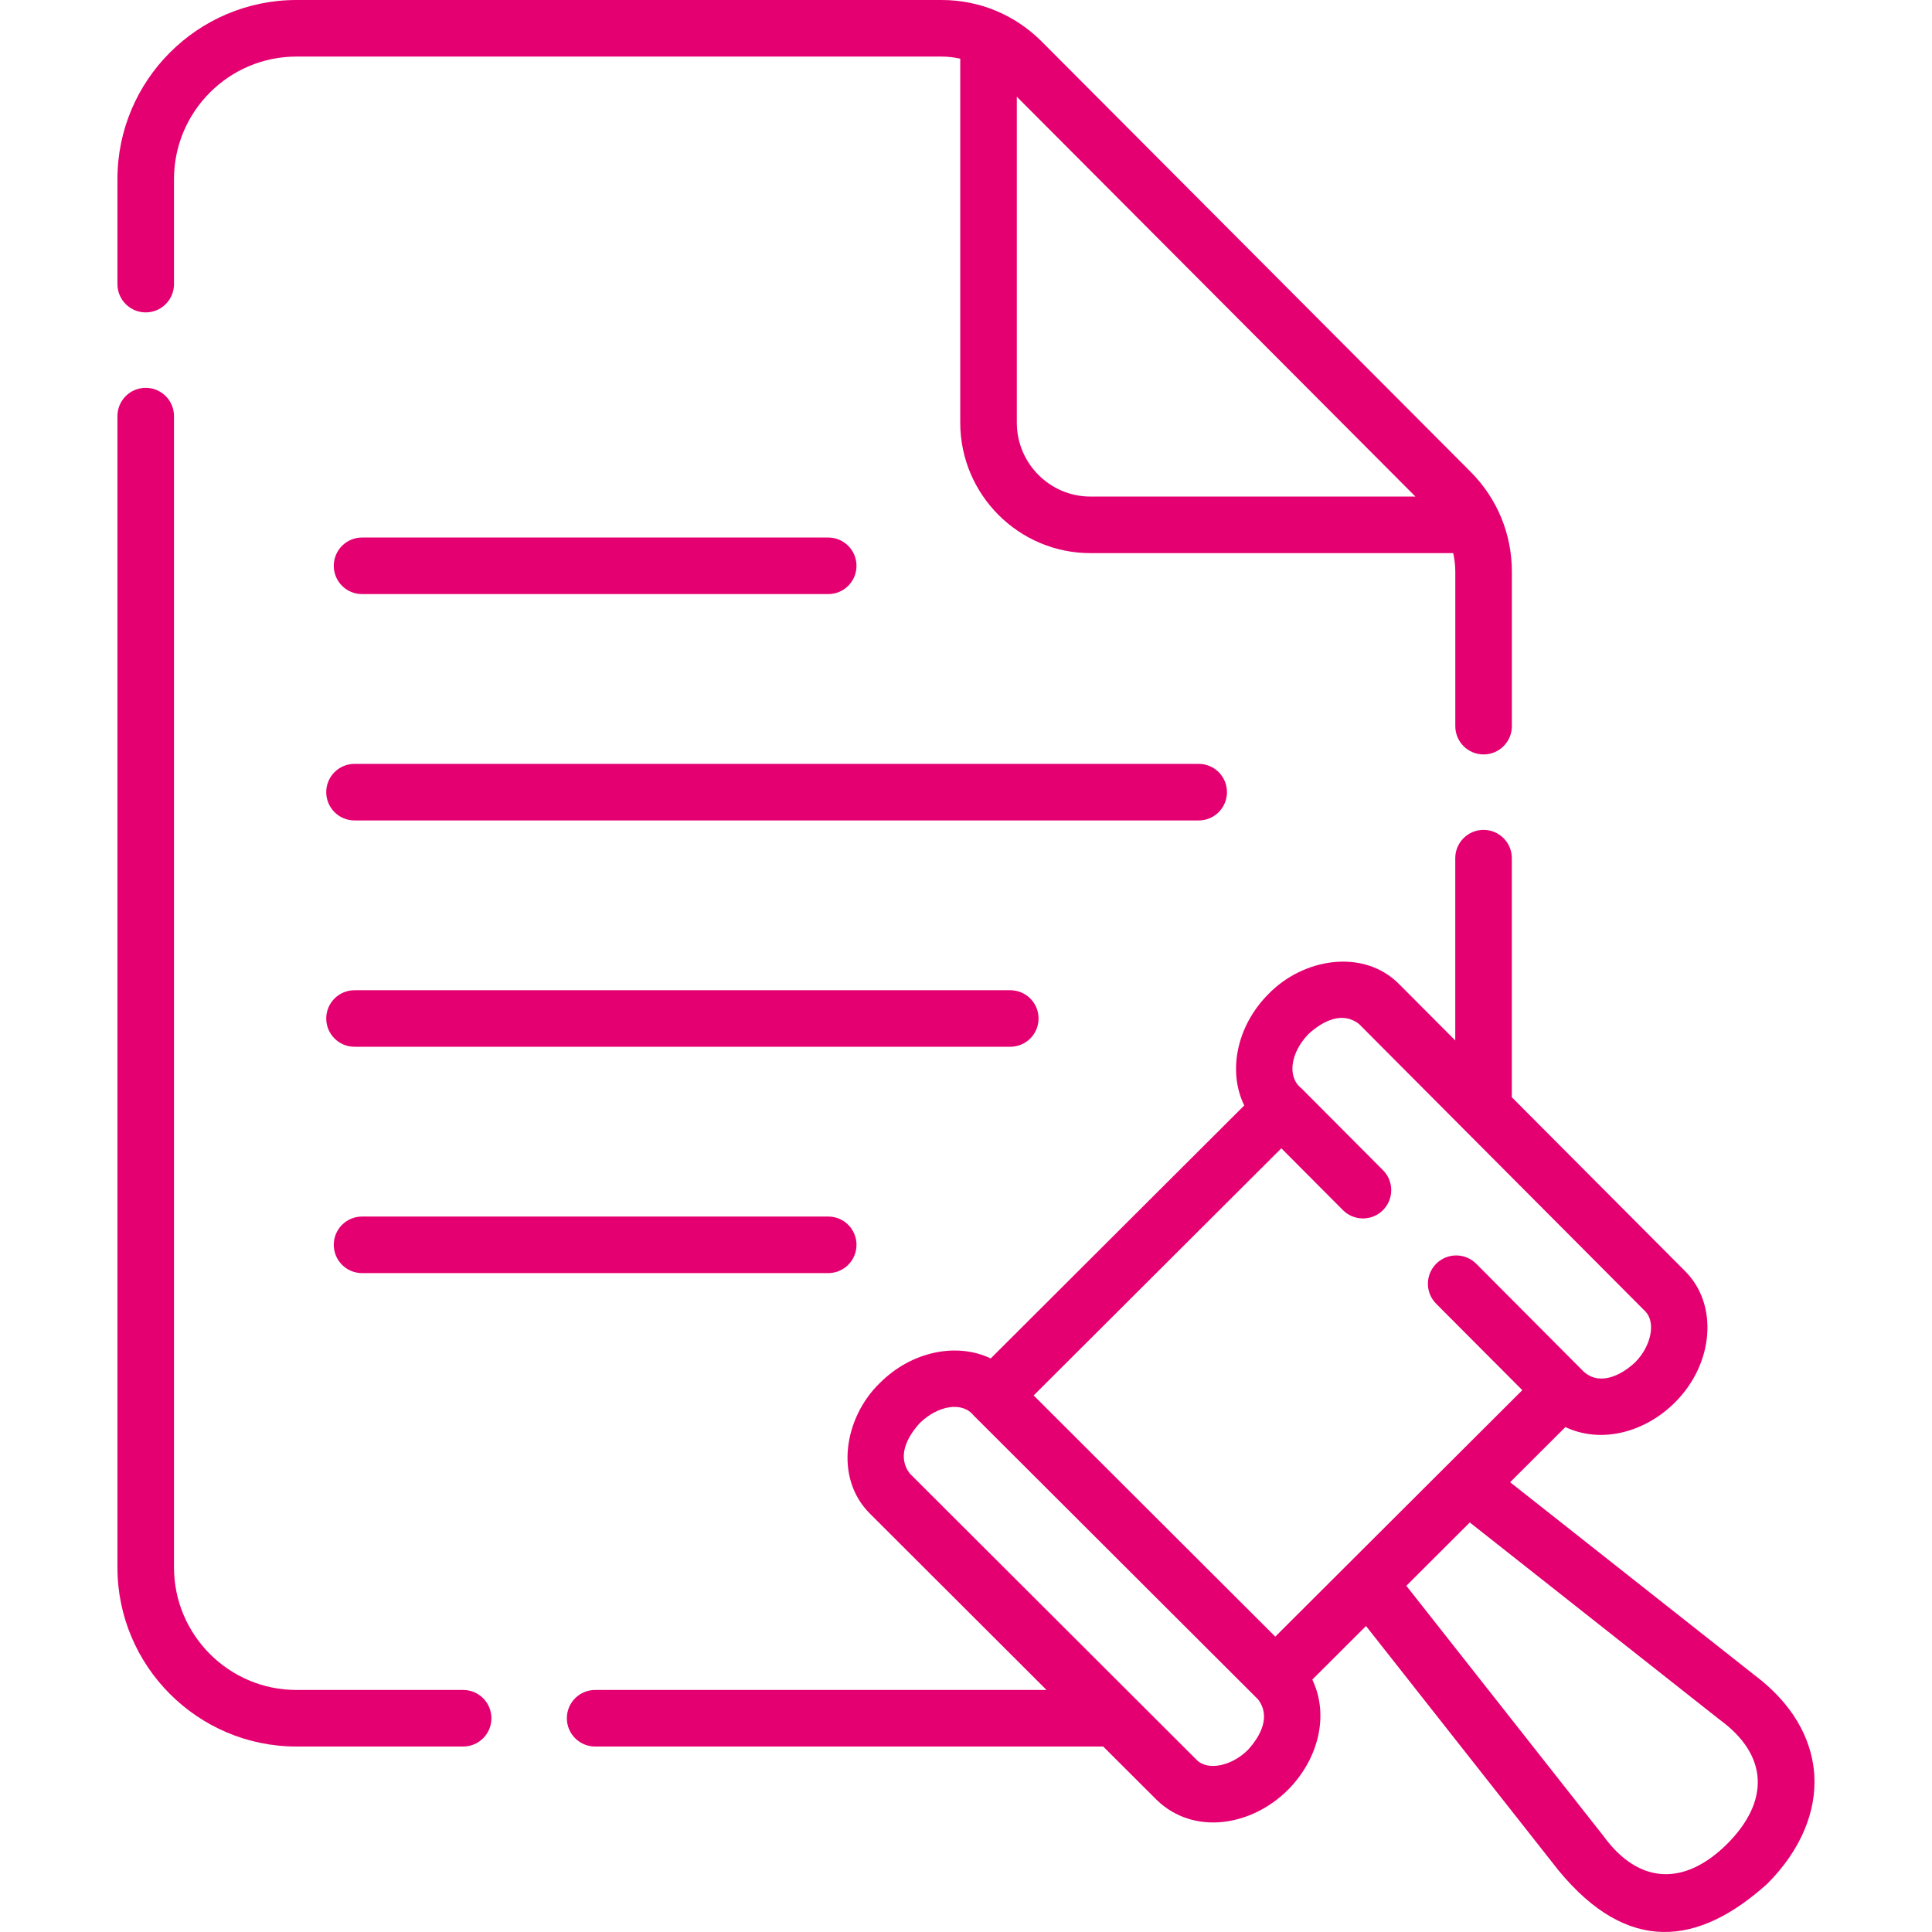 <svg width="50" height="50" viewBox="0 0 50 50" fill="none" xmlns="http://www.w3.org/2000/svg">
<g clip-path="url(#clip0)">
<path d="M3.771 8.085C4.175 8.085 4.503 7.757 4.503 7.353V4.637C4.503 2.887 5.925 1.464 7.672 1.464H24.369C24.534 1.464 24.695 1.484 24.851 1.519V10.937C24.851 12.8 26.363 14.315 28.221 14.315H37.609C37.643 14.471 37.663 14.631 37.663 14.794V18.793C37.663 19.197 37.99 19.525 38.395 19.525C38.799 19.525 39.127 19.197 39.127 18.793V14.794C39.127 13.818 38.747 12.9 38.058 12.209L26.959 1.075C26.268 0.382 25.348 0 24.369 0H7.672C5.117 0 3.039 2.08 3.039 4.637V7.353C3.039 7.757 3.367 8.085 3.771 8.085V8.085ZM36.631 12.851H28.221C27.17 12.851 26.315 11.993 26.315 10.937V2.503L36.631 12.851Z" fill="#E50071"/>
<path d="M11.986 43.736H7.672C5.925 43.736 4.503 42.312 4.503 40.563V10.769C4.503 10.364 4.175 10.037 3.771 10.037C3.367 10.037 3.039 10.364 3.039 10.769V40.563C3.039 43.119 5.117 45.2 7.672 45.2H11.986C12.391 45.2 12.718 44.872 12.718 44.468C12.718 44.063 12.391 43.736 11.986 43.736Z" fill="#E50071"/>
<path d="M9.37 15.375H21.434C21.839 15.375 22.166 15.048 22.166 14.643C22.166 14.239 21.839 13.911 21.434 13.911H9.37C8.965 13.911 8.638 14.239 8.638 14.643C8.638 15.048 8.965 15.375 9.37 15.375Z" fill="#E50071"/>
<path d="M9.37 31.484C8.965 31.484 8.638 31.811 8.638 32.216C8.638 32.62 8.965 32.948 9.37 32.948H21.434C21.839 32.948 22.166 32.62 22.166 32.216C22.166 31.811 21.839 31.484 21.434 31.484H9.37Z" fill="#E50071"/>
<path d="M31.754 20.501C31.754 20.096 31.427 19.769 31.022 19.769H9.175C8.771 19.769 8.443 20.096 8.443 20.501C8.443 20.905 8.771 21.233 9.175 21.233H31.022C31.427 21.233 31.754 20.905 31.754 20.501Z" fill="#E50071"/>
<path d="M26.878 26.358C26.878 25.954 26.55 25.627 26.146 25.627H9.175C8.771 25.627 8.443 25.954 8.443 26.358C8.443 26.763 8.771 27.09 9.175 27.09H26.146C26.55 27.09 26.878 26.763 26.878 26.358Z" fill="#E50071"/>
<path d="M46.952 45.907C46.904 45.235 46.595 44.245 45.398 43.345L39.082 38.36L40.512 36.933C41.464 37.381 42.595 37.051 43.353 36.29C44.355 35.285 44.473 33.765 43.616 32.903L39.126 28.397V22.209C39.126 21.805 38.798 21.477 38.394 21.477C37.99 21.477 37.662 21.805 37.662 22.209V26.927L36.208 25.468C35.283 24.537 33.721 24.799 32.824 25.729C31.998 26.559 31.773 27.737 32.201 28.609L25.639 35.157C24.769 34.738 23.599 34.965 22.774 35.788C21.846 36.684 21.584 38.249 22.513 39.172L27.084 43.736H15.402C14.998 43.736 14.67 44.063 14.67 44.468C14.67 44.872 14.998 45.2 15.402 45.2H28.551L29.942 46.588C30.899 47.508 32.39 47.26 33.328 46.325C34.093 45.561 34.42 44.422 33.962 43.468L35.352 42.081L40.337 48.409C42.128 50.582 43.951 50.363 45.739 48.75C46.591 47.897 47.022 46.888 46.952 45.907V45.907ZM33.862 26.762C34.24 26.414 34.744 26.168 35.17 26.5L42.578 33.936C42.857 34.217 42.737 34.83 42.322 35.252C41.932 35.621 41.356 35.881 40.949 35.461L38.205 32.706C37.919 32.42 37.456 32.419 37.17 32.704C36.883 32.99 36.882 33.453 37.167 33.74L39.397 35.977C37.474 37.894 34.926 40.438 33.004 42.356L26.751 36.114L33.161 29.718L34.755 31.318C35.04 31.604 35.504 31.605 35.79 31.32C36.076 31.034 36.077 30.571 35.792 30.285L33.681 28.166C33.297 27.864 33.407 27.233 33.862 26.762V26.762ZM32.294 45.289C31.873 45.709 31.257 45.831 30.976 45.552L23.547 38.136C23.215 37.709 23.46 37.204 23.809 36.824C24.272 36.376 24.9 36.261 25.197 36.632L32.556 43.978C32.888 44.404 32.642 44.91 32.294 45.289ZM44.703 47.716C43.603 48.812 42.416 48.784 41.493 47.51L36.396 41.04L38.038 39.401L44.498 44.5C45.771 45.424 45.8 46.615 44.703 47.716V47.716Z" fill="#E50071"/>
</g>
<defs>
<clipPath id="clip0">
<rect width="50" height="50" fill="white"/>
</clipPath>
</defs>
</svg>

